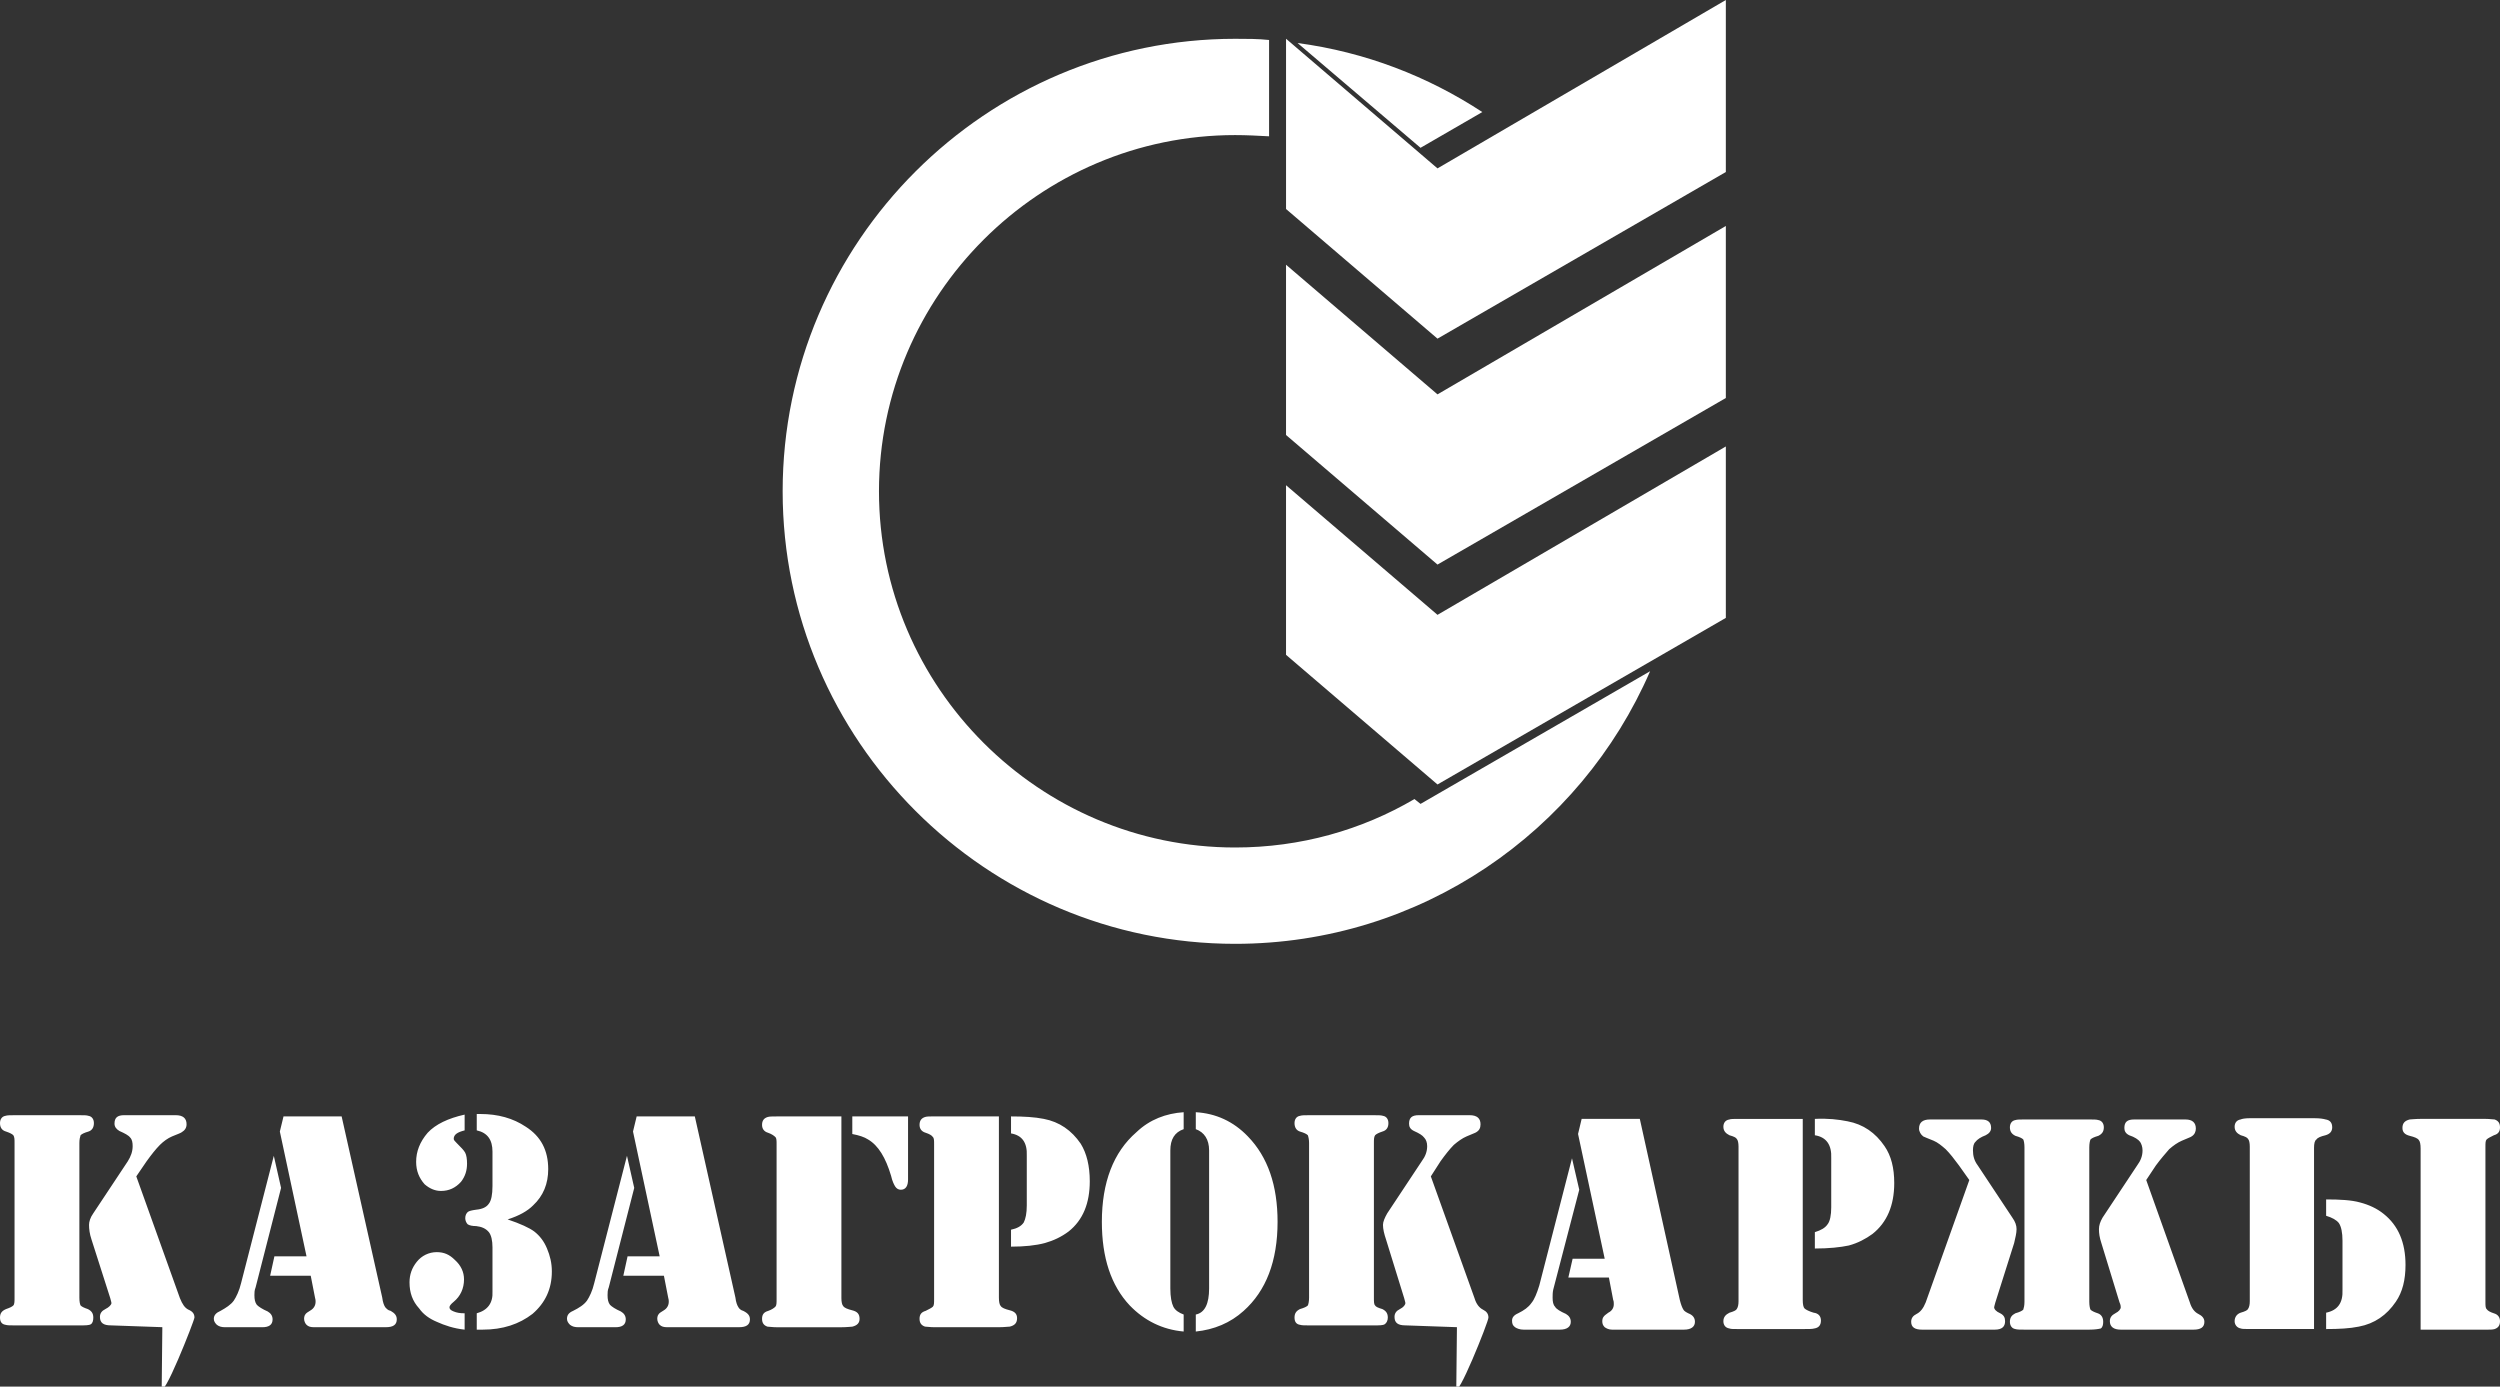 <?xml version="1.0" encoding="utf-8"?>
<!-- Generator: Adobe Illustrator 16.0.0, SVG Export Plug-In . SVG Version: 6.00 Build 0)  -->
<!DOCTYPE svg PUBLIC "-//W3C//DTD SVG 1.1//EN" "http://www.w3.org/Graphics/SVG/1.1/DTD/svg11.dtd">
<svg version="1.1" id="Layer_1" xmlns="http://www.w3.org/2000/svg" xmlns:xlink="http://www.w3.org/1999/xlink" x="0px" y="0px"
	 width="280px" height="155.297px" viewBox="0 0 280 155.297" enable-background="new 0 0 280 155.297" xml:space="preserve">
<rect x="0" y="0" width="280" height="155.297" fill="#333333" stroke="none"/>
<path fill="#FFFFFF" d="M145.327,4.818c7.601,1.016,14.583,3.732,20.692,7.732l-6.92,4.005L145.327,4.818z M138.338,4.346
	c1.29,0,2.578,0,3.799,0.132v2.036v8.752c-1.221-0.065-2.509-0.137-3.799-0.137c-21.916,0-39.893,17.916-39.893,39.895
	c0,21.983,17.978,39.895,39.893,39.895c7.33,0,14.178-1.965,20.082-5.426l0.68,0.543l25.713-14.861
	c-7.803,17.982-25.713,30.533-46.475,30.533c-27.883,0-50.681-22.795-50.681-50.683C87.657,27.07,110.455,4.346,138.338,4.346"/>
<polygon fill="#FFFFFF" points="193.293,0 160.999,18.86 144.037,4.341 144.037,23.41 160.999,37.929 193.293,19.267 "/>
<polygon fill="#FFFFFF" points="193.293,25.309 193.293,44.576 160.999,63.233 144.035,48.719 144.035,29.649 160.999,44.169 "/>
<polygon fill="#FFFFFF" points="193.293,50.003 193.293,69.204 160.999,87.861 144.035,73.341 144.035,54.343 160.999,68.863 "/>
<path fill="#FFFFFF" d="M132.571,126.467c-1.018,0.341-1.493,1.152-1.493,2.375v15.466c0,0.948,0.136,1.628,0.337,2.041
	c0.204,0.403,0.612,0.674,1.156,0.877v1.905c-2.376-0.211-4.41-1.229-6.04-2.922c-2.102-2.238-3.122-5.36-3.122-9.367
	c0-4.405,1.289-7.797,3.868-10.034c1.493-1.429,3.327-2.108,5.293-2.24L132.571,126.467L132.571,126.467z M113.234,139.625v-1.898
	c0.678-0.139,1.153-0.404,1.427-0.813c0.203-0.406,0.338-1.021,0.338-1.904v-5.559c0.067-1.492-0.543-2.305-1.765-2.508v-1.904
	c1.427,0,2.646,0.07,3.664,0.274c1.763,0.335,3.12,1.289,4.141,2.78c0.675,1.088,1.015,2.51,1.015,4.205
	c0,2.441-0.747,4.342-2.373,5.63c-0.814,0.61-1.696,1.021-2.647,1.29C116.015,139.493,114.727,139.625,113.234,139.625
	 M111.877,125.04v20.287c0,0.473,0.069,0.813,0.205,0.949c0.136,0.203,0.473,0.34,1.017,0.477c0.543,0.133,0.813,0.406,0.813,0.881
	c0,0.541-0.27,0.812-0.813,0.947c-0.204,0-0.611,0.066-1.221,0.066h-7.259c-0.474,0-0.815-0.066-1.018-0.066
	c-0.406-0.137-0.612-0.406-0.612-0.877c0-0.479,0.206-0.748,0.679-0.885c0.409-0.203,0.679-0.34,0.814-0.471
	c0.137-0.141,0.137-0.413,0.137-0.885v-17.303c0-0.406,0-0.681-0.137-0.813c-0.135-0.202-0.405-0.34-0.814-0.479
	c-0.473-0.138-0.679-0.472-0.679-0.883c0-0.472,0.206-0.746,0.612-0.879c0.202-0.07,0.543-0.07,1.018-0.07h7.258V125.04z
	 M95.458,125.04v1.971c0.747,0.138,1.358,0.34,1.766,0.609c1.152,0.674,1.968,2.034,2.576,4.071
	c0.136,0.608,0.341,1.015,0.476,1.218c0.138,0.202,0.341,0.342,0.611,0.342c0.544,0,0.814-0.408,0.814-1.153v-7.058H95.458z
	 M94.237,125.04h-7.259c-0.474,0-0.814,0-1.018,0.07c-0.408,0.133-0.61,0.407-0.61,0.879c0,0.411,0.202,0.745,0.678,0.883
	c0.408,0.139,0.679,0.342,0.813,0.479c0.137,0.132,0.137,0.406,0.137,0.813v17.303c0,0.472,0,0.744-0.137,0.885
	c-0.134,0.131-0.405,0.334-0.813,0.471c-0.476,0.137-0.678,0.406-0.678,0.885c0,0.471,0.202,0.74,0.61,0.877
	c0.203,0,0.543,0.066,1.018,0.066h7.259c0.611,0,1.086-0.066,1.221-0.066c0.543-0.137,0.814-0.406,0.814-0.877
	c0-0.545-0.271-0.817-0.814-0.951c-0.542-0.137-0.881-0.272-1.018-0.477c-0.135-0.137-0.203-0.479-0.203-0.884V125.04z
	 M70.221,129.452l0.813,3.594l-2.85,11.129c-0.137,0.34-0.137,0.609-0.137,0.879c0,0.477,0.068,0.816,0.273,1.087
	c0.203,0.209,0.611,0.478,1.22,0.745c0.34,0.203,0.546,0.479,0.546,0.885c0,0.607-0.409,0.878-1.154,0.878h-4.139
	c-0.408,0-0.681-0.065-0.951-0.271c-0.202-0.203-0.339-0.404-0.339-0.674c0-0.406,0.204-0.682,0.679-0.885
	c0.679-0.34,1.218-0.68,1.561-1.152c0.272-0.41,0.61-1.086,0.813-1.963L70.221,129.452z M71.305,125.04h6.515l4.546,20.287
	c0.066,0.543,0.202,0.883,0.337,1.086c0.068,0.137,0.272,0.34,0.543,0.406c0.543,0.27,0.747,0.543,0.747,0.95
	c0,0.608-0.409,0.878-1.222,0.878h-8.075c-0.336,0-0.61-0.066-0.813-0.27c-0.135-0.131-0.27-0.405-0.27-0.674
	c0-0.205,0.068-0.408,0.134-0.479c0.068-0.138,0.27-0.271,0.612-0.474c0.336-0.203,0.543-0.543,0.543-0.953
	c0-0.133,0-0.271-0.067-0.473l-0.476-2.441h-4.547l0.476-2.174h3.595l-2.986-13.978L71.305,125.04z M52.039,147.088v1.832
	c-1.221-0.131-2.241-0.477-3.122-0.877c-0.813-0.34-1.492-0.817-1.967-1.494c-0.748-0.816-1.084-1.766-1.084-2.918
	c0-0.885,0.27-1.629,0.813-2.307c0.543-0.685,1.356-1.084,2.238-1.084c0.813,0,1.424,0.268,2.035,0.879
	c0.679,0.612,1.019,1.354,1.019,2.172c0,1.017-0.408,1.897-1.153,2.508c-0.34,0.272-0.477,0.478-0.477,0.613
	c0,0.203,0.137,0.34,0.477,0.473C51.154,147.022,51.497,147.088,52.039,147.088 M56.855,136.575
	c1.425,0.477,2.442,0.948,2.985,1.354c0.61,0.478,1.087,1.087,1.424,1.903c0.34,0.808,0.543,1.625,0.543,2.574
	c0,1.969-0.747,3.527-2.17,4.752c-1.493,1.152-3.326,1.762-5.563,1.762h-0.678v-1.832c1.221-0.336,1.829-1.153,1.762-2.441v-4.949
	c0-0.748-0.135-1.361-0.405-1.697c-0.341-0.412-0.815-0.613-1.425-0.68c-0.407,0-0.747-0.066-0.95-0.203
	c-0.137-0.137-0.271-0.406-0.271-0.677c0-0.344,0.134-0.547,0.271-0.685c0.133-0.133,0.476-0.203,0.95-0.27
	c0.679-0.066,1.153-0.27,1.425-0.676c0.27-0.34,0.405-1.02,0.405-1.971v-3.862c0-1.295-0.541-2.108-1.762-2.376v-1.833h0.405
	c1.966,0,3.664,0.472,5.088,1.427c1.695,1.081,2.511,2.646,2.511,4.747c0,1.63-0.542,2.985-1.696,4.065
	C59.093,135.625,58.145,136.168,56.855,136.575 M52.039,124.836v1.768c-0.816,0.204-1.221,0.471-1.221,0.949
	c0,0.132,0.134,0.27,0.336,0.472c0.477,0.479,0.817,0.817,0.952,1.088c0.134,0.269,0.203,0.681,0.203,1.218
	c0,0.752-0.203,1.426-0.679,2.035c-0.611,0.682-1.356,1.021-2.237,1.021c-0.679,0-1.29-0.275-1.833-0.747
	c-0.61-0.681-0.952-1.492-0.952-2.513c0-1.147,0.409-2.234,1.29-3.256C48.781,125.918,50.207,125.243,52.039,124.836
	 M30.667,129.452l0.813,3.594l-2.849,11.129c-0.136,0.34-0.136,0.609-0.136,0.879c0,0.477,0.068,0.816,0.271,1.087
	c0.204,0.209,0.61,0.478,1.221,0.745c0.339,0.203,0.543,0.479,0.543,0.885c0,0.607-0.408,0.878-1.155,0.878h-4.137
	c-0.408,0-0.679-0.065-0.95-0.271c-0.205-0.203-0.34-0.404-0.34-0.674c0-0.406,0.273-0.682,0.747-0.885
	c0.611-0.34,1.154-0.68,1.492-1.152c0.272-0.41,0.61-1.086,0.816-1.963L30.667,129.452z M31.753,125.04h6.511l4.546,20.287
	c0.067,0.543,0.203,0.883,0.34,1.086c0.137,0.137,0.27,0.34,0.61,0.406c0.474,0.27,0.68,0.543,0.68,0.95
	c0,0.608-0.408,0.878-1.221,0.878h-8.077c-0.339,0-0.608-0.066-0.811-0.27c-0.138-0.131-0.272-0.405-0.272-0.674
	c0-0.205,0.068-0.408,0.134-0.479c0.07-0.138,0.273-0.271,0.61-0.474c0.339-0.203,0.544-0.543,0.544-0.953
	c0-0.133,0-0.271-0.067-0.473l-0.477-2.441h-4.546l0.477-2.174h3.598l-2.988-13.978L31.753,125.04z M160.254,131.754l1.085-1.692
	c0.538-0.748,1.017-1.354,1.489-1.834c0.477-0.405,0.949-0.746,1.425-0.949c0.612-0.269,1.017-0.407,1.087-0.471
	c0.342-0.204,0.479-0.478,0.479-0.89c0-0.676-0.409-1.017-1.225-1.017h-5.699c-0.746,0-1.082,0.272-1.082,0.949
	c0,0.347,0.133,0.614,0.541,0.815c0.609,0.276,0.951,0.479,1.153,0.748c0.203,0.203,0.335,0.543,0.335,0.951
	c0,0.612-0.201,1.149-0.607,1.694l-3.864,5.833c-0.274,0.477-0.478,0.947-0.478,1.289c0,0.477,0.133,1.02,0.338,1.63l2.035,6.579
	c0.068,0.273,0.137,0.477,0.137,0.543c0,0.204-0.204,0.479-0.611,0.682c-0.406,0.202-0.607,0.473-0.607,0.883
	c0,0.676,0.404,0.944,1.221,0.944l5.77,0.203l-0.07,6.649c-0.065,1.9,3.664-7.396,3.598-7.731c0-0.405-0.206-0.681-0.612-0.883
	c-0.405-0.203-0.745-0.61-0.948-1.29L160.254,131.754z M153.877,148.444h-7.261c-0.478,0-0.813,0-1.019-0.066
	c-0.408-0.064-0.611-0.334-0.611-0.813c0-0.477,0.203-0.746,0.611-0.949c0.475-0.137,0.746-0.268,0.881-0.406
	c0.069-0.137,0.138-0.478,0.138-0.883v-17.303c0-0.404-0.067-0.675-0.138-0.877c-0.135-0.139-0.406-0.275-0.881-0.413
	c-0.408-0.131-0.611-0.471-0.611-0.948c0-0.406,0.203-0.746,0.611-0.813c0.203-0.07,0.541-0.07,1.019-0.07h7.261
	c0.471,0,0.813,0,1.016,0.07c0.406,0.066,0.609,0.406,0.609,0.813c0,0.479-0.203,0.817-0.677,0.948
	c-0.411,0.138-0.681,0.274-0.813,0.413c-0.135,0.202-0.135,0.473-0.135,0.877v17.303c0,0.473,0,0.746,0.135,0.883
	c0.066,0.14,0.336,0.271,0.813,0.406c0.403,0.203,0.61,0.473,0.61,0.949c0,0.336-0.138,0.609-0.342,0.747
	C154.893,148.444,154.482,148.444,153.877,148.444 M176.063,129.726l0.813,3.524l-2.916,11.197
	c-0.068,0.336-0.068,0.604-0.068,0.879c0,0.473,0.068,0.813,0.271,1.021c0.135,0.268,0.606,0.537,1.219,0.811
	c0.341,0.203,0.546,0.475,0.546,0.885c0,0.537-0.404,0.877-1.224,0.877h-4.068c-0.407,0-0.747-0.131-0.95-0.272
	c-0.271-0.203-0.336-0.399-0.336-0.746c0-0.336,0.2-0.604,0.676-0.813c0.68-0.336,1.156-0.676,1.492-1.152
	c0.34-0.406,0.61-1.085,0.883-1.965L176.063,129.726z M177.145,125.314h6.514l4.479,20.28c0.137,0.545,0.273,0.885,0.405,1.088
	c0.067,0.137,0.274,0.273,0.543,0.406c0.544,0.207,0.747,0.543,0.747,0.955c0,0.537-0.407,0.877-1.223,0.877h-8.068
	c-0.346,0-0.613-0.131-0.816-0.273c-0.203-0.203-0.271-0.4-0.271-0.675c0-0.203,0.065-0.407,0.135-0.474
	c0.067-0.138,0.271-0.273,0.541-0.478c0.411-0.203,0.614-0.543,0.614-0.95c0-0.137,0-0.34-0.069-0.477l-0.479-2.508h-4.543
	l0.478-2.104h3.595l-2.986-13.977L177.145,125.314z M203.264,139.834V138c0.682-0.207,1.156-0.478,1.428-0.883
	c0.271-0.34,0.406-1.021,0.406-1.898v-5.493c0.068-1.498-0.543-2.376-1.834-2.578v-1.833c1.428-0.072,2.648,0.064,3.666,0.27
	c1.764,0.334,3.12,1.287,4.139,2.783c0.746,1.086,1.086,2.44,1.086,4.137c0,2.508-0.814,4.412-2.44,5.699
	c-0.747,0.545-1.631,1.018-2.646,1.291C206.117,139.698,204.826,139.834,203.264,139.834 M201.908,125.314v20.28
	c0,0.479,0.066,0.818,0.203,0.955c0.135,0.133,0.543,0.336,1.016,0.473c0.549,0.066,0.818,0.406,0.818,0.879
	c0,0.543-0.271,0.816-0.75,0.889c-0.203,0.064-0.606,0.064-1.221,0.064h-7.326c-0.474,0-0.813,0-0.949-0.064
	c-0.473-0.072-0.68-0.412-0.68-0.816c0-0.475,0.272-0.747,0.68-0.95c0.477-0.138,0.746-0.271,0.813-0.405
	c0.137-0.203,0.203-0.478,0.203-0.885v-17.301c0-0.407-0.066-0.747-0.203-0.879c-0.066-0.139-0.336-0.274-0.813-0.405
	c-0.406-0.203-0.68-0.479-0.68-0.95c0-0.41,0.207-0.75,0.68-0.818c0.137-0.063,0.477-0.063,0.949-0.063h7.26V125.314z
	 M240.377,132.163l4.883,13.707c0.204,0.68,0.545,1.086,0.951,1.289c0.41,0.203,0.68,0.475,0.68,0.885
	c0,0.604-0.406,0.877-1.221,0.877h-8.143c-0.813,0-1.223-0.34-1.223-0.947c0-0.407,0.207-0.676,0.611-0.885
	c0.406-0.203,0.609-0.473,0.609-0.676c0-0.063,0-0.272-0.137-0.543l-2.035-6.65c-0.203-0.608-0.27-1.086-0.27-1.559
	c0-0.406,0.133-0.818,0.406-1.289l3.869-5.838c0.404-0.539,0.607-1.082,0.607-1.691c0-0.41-0.137-0.746-0.271-0.949
	c-0.202-0.273-0.612-0.543-1.221-0.745c-0.41-0.203-0.543-0.479-0.543-0.817c0-0.681,0.34-0.951,1.086-0.951h5.769
	c0.743,0,1.151,0.343,1.151,1.021c0,0.334-0.138,0.674-0.478,0.878c-0.067,0.071-0.472,0.203-1.085,0.478
	c-0.475,0.203-0.951,0.537-1.424,0.951c-0.408,0.477-0.949,1.086-1.492,1.826L240.377,132.163z M234,148.92h-7.26
	c-0.475,0-0.815,0-1.02-0.065c-0.404-0.063-0.611-0.41-0.611-0.812c0-0.479,0.207-0.746,0.611-0.955
	c0.475-0.133,0.75-0.27,0.885-0.405c0.067-0.203,0.135-0.474,0.135-0.884v-17.297c0-0.406-0.066-0.746-0.135-0.883
	c-0.135-0.139-0.41-0.271-0.885-0.406c-0.404-0.203-0.611-0.479-0.611-0.949c0-0.412,0.207-0.746,0.611-0.816
	c0.203-0.068,0.545-0.068,1.02-0.068H234c0.473,0,0.814,0,1.016,0.068c0.406,0.07,0.613,0.404,0.613,0.816
	c0,0.471-0.207,0.746-0.613,0.949c-0.473,0.137-0.744,0.269-0.879,0.406c-0.068,0.137-0.137,0.477-0.137,0.883v17.297
	c0,0.41,0.068,0.75,0.137,0.884c0.135,0.137,0.406,0.272,0.813,0.405c0.405,0.138,0.608,0.478,0.608,0.955
	c0,0.334-0.065,0.604-0.271,0.746C235.016,148.854,234.611,148.92,234,148.92 M220.564,132.163l-4.885,13.707
	c-0.271,0.68-0.611,1.086-1.017,1.289c-0.408,0.203-0.61,0.475-0.61,0.885c0,0.604,0.407,0.877,1.223,0.877h8.139
	c0.816,0,1.156-0.34,1.156-0.947c0-0.407-0.139-0.676-0.543-0.885c-0.478-0.203-0.682-0.473-0.682-0.676
	c0-0.063,0.067-0.272,0.137-0.543l2.104-6.65c0.134-0.608,0.269-1.086,0.269-1.559c0-0.406-0.135-0.818-0.472-1.289l-3.868-5.838
	c-0.406-0.539-0.543-1.082-0.543-1.691c0-0.41,0.065-0.746,0.272-0.949c0.202-0.273,0.608-0.543,1.149-0.745
	c0.41-0.203,0.611-0.479,0.611-0.817c0-0.681-0.408-0.951-1.082-0.951h-5.771c-0.813,0-1.219,0.343-1.219,1.021
	c0,0.334,0.201,0.674,0.474,0.878c0.137,0.071,0.475,0.203,1.155,0.478c0.475,0.203,0.879,0.537,1.354,0.951
	c0.476,0.477,0.951,1.086,1.495,1.826L220.564,132.163z M260.527,134.336v1.832c0.68,0.203,1.154,0.474,1.426,0.813
	c0.271,0.404,0.406,1.085,0.406,1.969v5.498c0.068,1.487-0.543,2.305-1.832,2.574v1.832c1.426,0,2.646-0.064,3.664-0.273
	c1.764-0.334,3.121-1.283,4.139-2.781c0.744-1.082,1.087-2.441,1.087-4.133c0-2.514-0.815-4.412-2.442-5.707
	c-0.748-0.604-1.629-1.015-2.645-1.283C263.375,134.407,262.09,134.336,260.527,134.336 M259.172,148.854v-20.286
	c0-0.474,0.066-0.813,0.271-0.948c0.135-0.205,0.475-0.342,1.018-0.473c0.473-0.139,0.746-0.413,0.746-0.884
	c0-0.543-0.273-0.817-0.746-0.886c-0.209-0.063-0.611-0.137-1.223-0.137h-7.262c-0.543,0-0.881,0.072-1.018,0.137
	c-0.406,0.067-0.68,0.343-0.68,0.818c0,0.471,0.271,0.747,0.68,0.95c0.475,0.131,0.749,0.269,0.813,0.405
	c0.14,0.132,0.205,0.472,0.205,0.879v17.301c0,0.407-0.065,0.682-0.205,0.885c-0.063,0.137-0.34,0.27-0.813,0.405
	c-0.406,0.138-0.68,0.478-0.68,0.95c0,0.404,0.271,0.744,0.68,0.816c0.137,0.064,0.475,0.064,1.018,0.064h7.195V148.854z
	 M271.109,148.92v-20.28c0-0.478-0.068-0.817-0.203-0.955c-0.135-0.203-0.475-0.335-1.018-0.472
	c-0.543-0.139-0.814-0.405-0.814-0.883c0-0.545,0.271-0.813,0.814-0.951c0.137,0,0.612-0.064,1.221-0.064h7.26
	c0.475,0,0.814,0.064,1.02,0.064c0.408,0.139,0.611,0.406,0.611,0.885c0,0.471-0.203,0.746-0.684,0.884
	c-0.404,0.202-0.676,0.334-0.813,0.472c-0.135,0.137-0.135,0.405-0.135,0.885v17.295c0,0.41,0,0.682,0.135,0.818
	c0.138,0.202,0.408,0.34,0.813,0.473c0.479,0.137,0.684,0.477,0.684,0.884c0,0.472-0.203,0.745-0.611,0.882
	c-0.203,0.066-0.545,0.066-1.02,0.066h-7.26V148.92z M15.265,131.754l1.155-1.692c0.542-0.748,1.016-1.354,1.491-1.834
	c0.409-0.405,0.882-0.746,1.357-0.949c0.679-0.269,1.016-0.407,1.086-0.471c0.339-0.204,0.541-0.478,0.541-0.89
	c0-0.676-0.406-1.017-1.219-1.017h-5.768c-0.746,0-1.084,0.272-1.084,0.949c0,0.347,0.203,0.614,0.541,0.815
	c0.611,0.276,1.019,0.479,1.222,0.748c0.203,0.203,0.27,0.543,0.27,0.951c0,0.612-0.203,1.149-0.541,1.694l-3.868,5.833
	c-0.341,0.477-0.476,0.947-0.476,1.289c0,0.477,0.068,1.02,0.272,1.63l2.103,6.579c0.068,0.273,0.136,0.477,0.136,0.543
	c0,0.204-0.271,0.479-0.678,0.682c-0.407,0.202-0.612,0.473-0.612,0.883c0,0.676,0.409,0.944,1.222,0.944l5.767,0.203l-0.07,6.649
	c0,1.9,3.667-7.396,3.667-7.731c0-0.405-0.203-0.681-0.679-0.883c-0.408-0.203-0.678-0.61-0.951-1.29L15.265,131.754z
	 M8.889,148.444h-7.26c-0.476,0-0.813,0-1.019-0.066C0.205,148.313,0,148.043,0,147.565c0-0.477,0.205-0.746,0.678-0.949
	c0.408-0.137,0.681-0.268,0.815-0.406c0.136-0.137,0.136-0.478,0.136-0.883v-17.303c0-0.404,0-0.675-0.136-0.877
	c-0.134-0.139-0.408-0.275-0.815-0.413C0.205,126.604,0,126.264,0,125.786c0-0.406,0.205-0.746,0.61-0.813
	c0.206-0.07,0.543-0.07,1.019-0.07h7.26c0.541,0,0.814,0,1.017,0.07c0.408,0.066,0.611,0.406,0.611,0.813
	c0,0.479-0.203,0.817-0.611,0.948c-0.476,0.138-0.746,0.274-0.882,0.413c-0.066,0.202-0.134,0.473-0.134,0.877v17.303
	c0,0.473,0.068,0.746,0.134,0.883c0.137,0.14,0.407,0.271,0.814,0.406c0.408,0.203,0.611,0.473,0.611,0.949
	c0,0.336-0.067,0.609-0.27,0.747C9.973,148.444,9.567,148.444,8.889,148.444 M133.929,126.467v-1.899
	c2.236,0.132,4.206,1.017,5.833,2.711c2.239,2.306,3.326,5.498,3.326,9.563c0,4.414-1.291,7.738-3.8,9.978
	c-1.494,1.354-3.327,2.103-5.359,2.312v-1.904c1.019-0.203,1.491-1.223,1.491-2.918v-15.465
	C135.419,127.62,134.878,126.808,133.929,126.467"/>
</svg>
